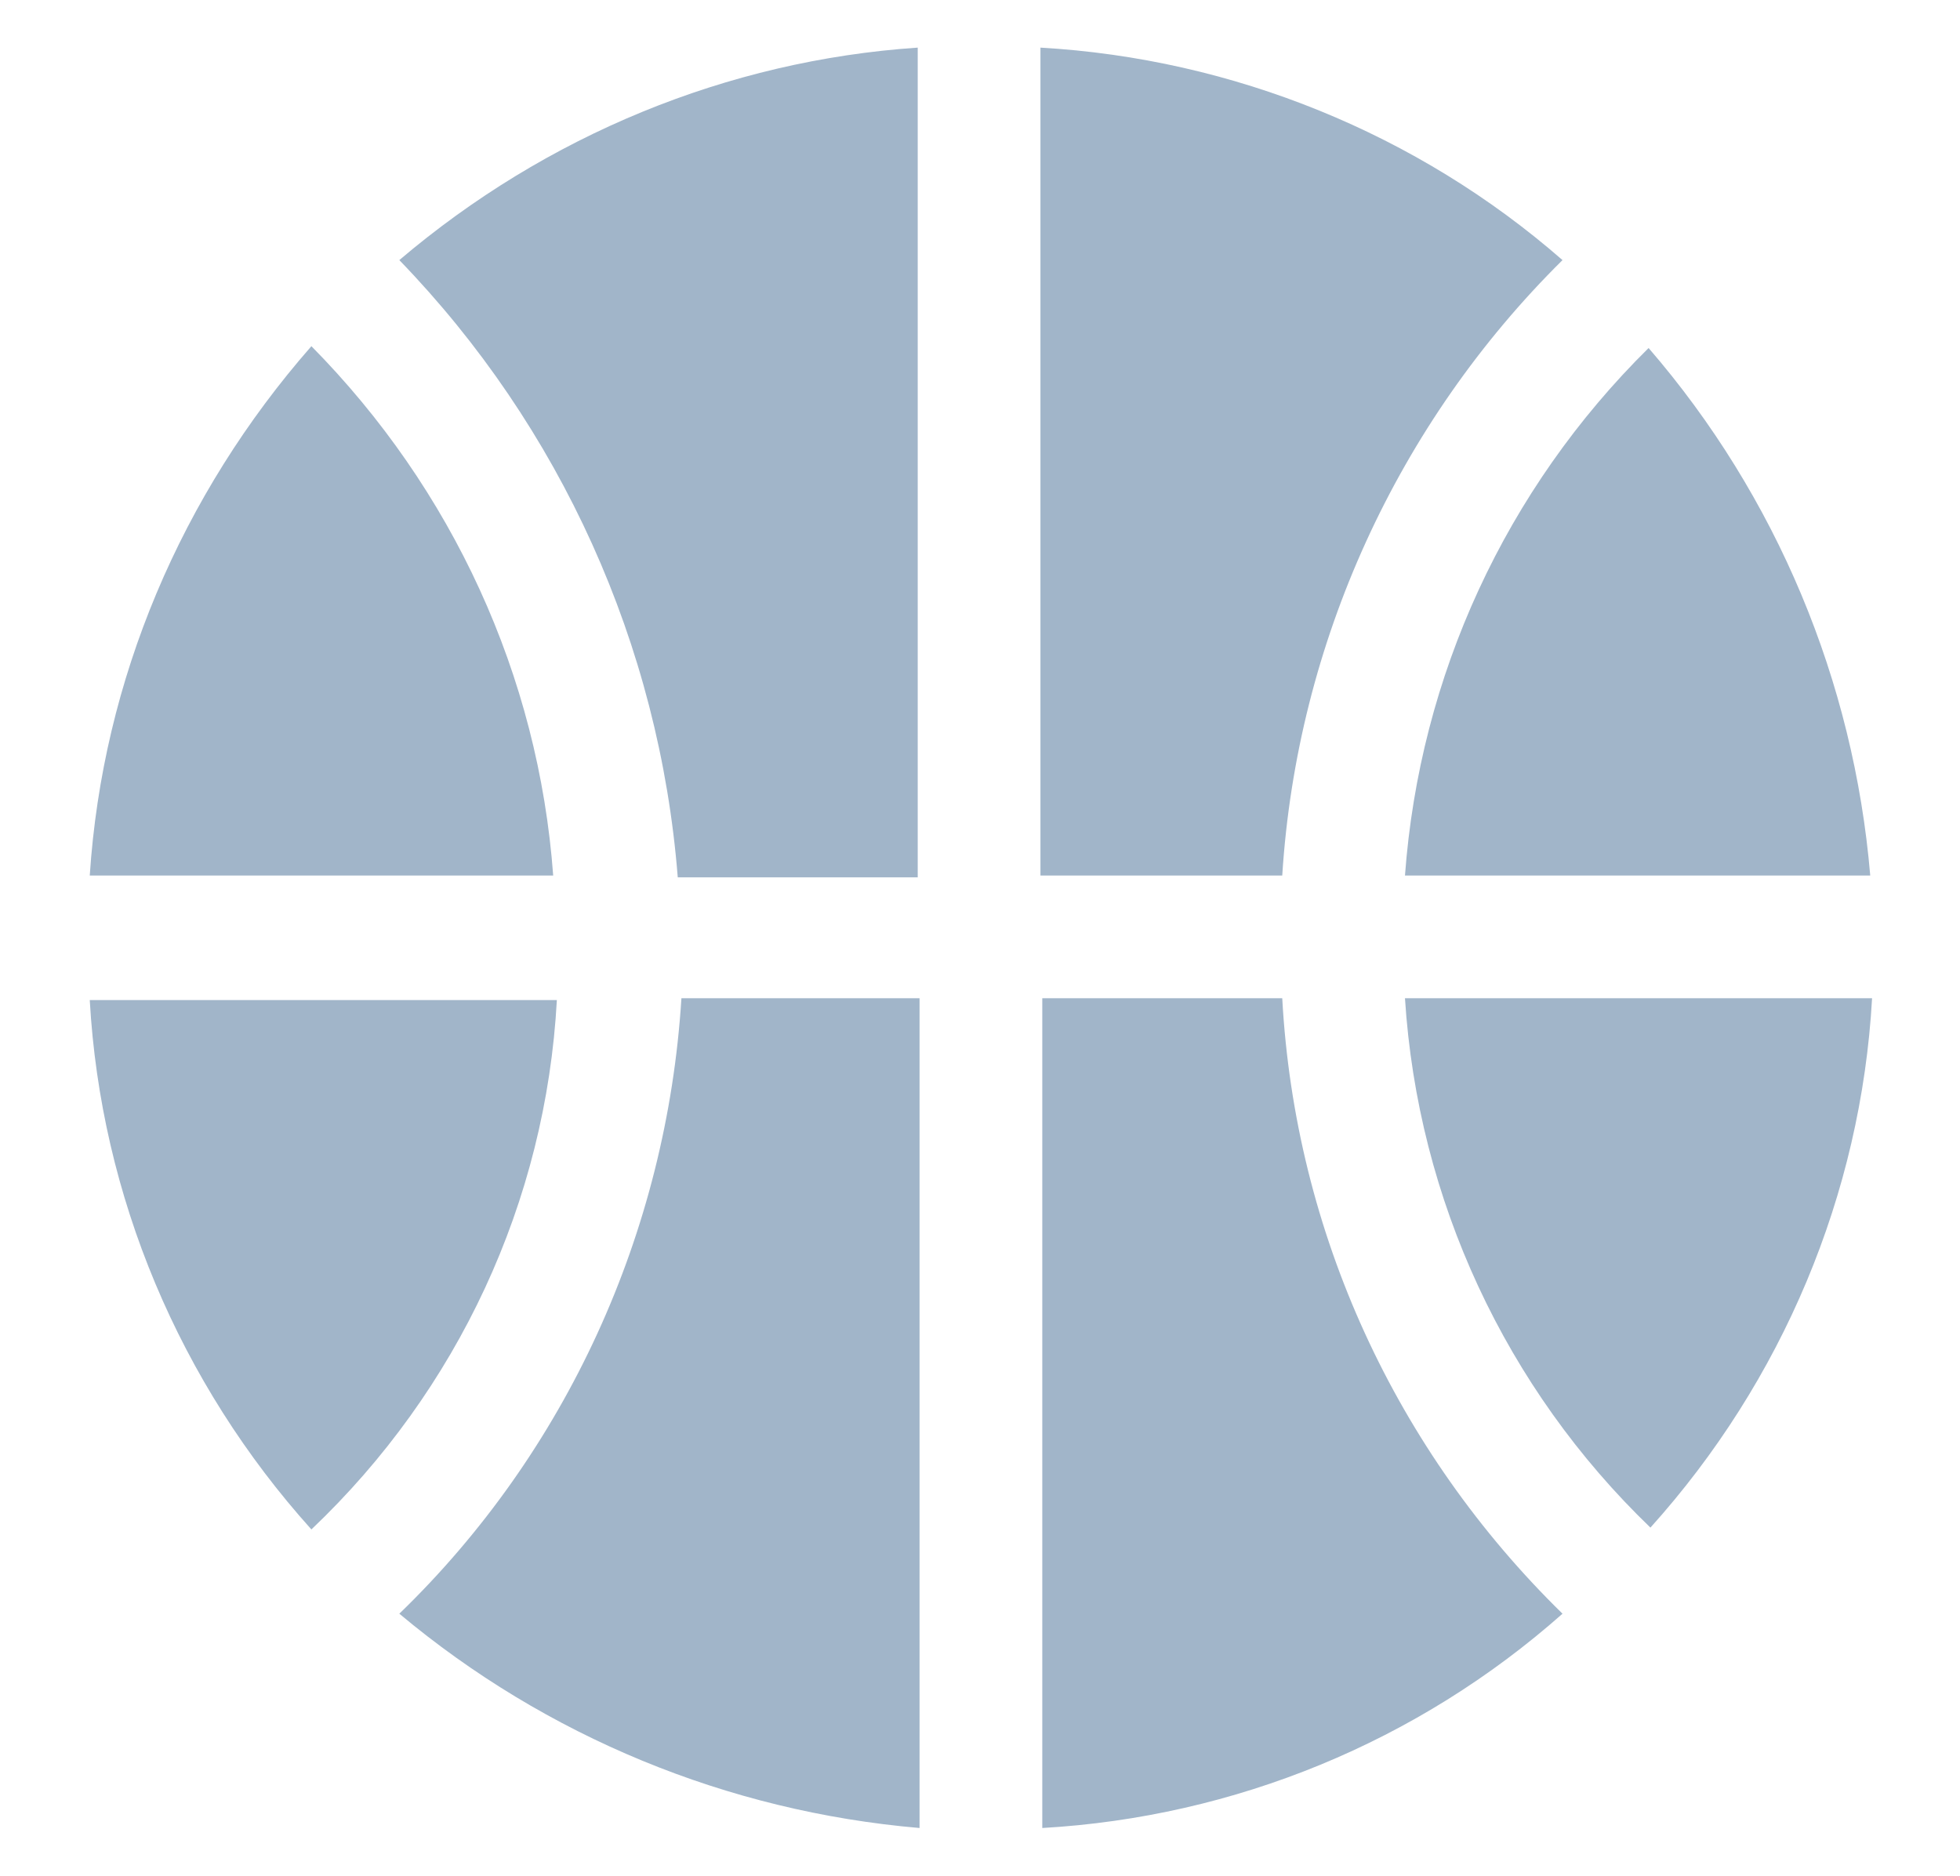 <?xml version="1.0" encoding="utf-8"?>
<!-- Generator: Adobe Illustrator 28.3.0, SVG Export Plug-In . SVG Version: 6.00 Build 0)  -->
<svg version="1.1" id="Layer_1" xmlns="http://www.w3.org/2000/svg" xmlns:xlink="http://www.w3.org/1999/xlink" x="0px" y="0px"
	 viewBox="0 0 107 102.4" style="enable-background:new 0 0 107 102.4;" xml:space="preserve">
<style type="text/css">
	.st0{fill:none;}
	.st1{fill:#A1B5C9;}
	.st2{fill:#647383;}
	.st3{fill-rule:evenodd;clip-rule:evenodd;fill:#A1B5C9;}
	.st4{fill-rule:evenodd;clip-rule:evenodd;fill:#647383;}
</style>
<g>
	<rect x="0" class="st0" width="107" height="102.4"/>
	<path class="st1" d="M17,18.9c7.7,7.8,12.4,18,13.2,28.9H4.9C5.6,37.1,9.9,27,17,18.9z M76.7,47.8h25.4C101.2,37.2,97,27.1,90,19
		C82.2,26.7,77.5,36.9,76.7,47.8z M21.8,88.1c8,6.7,17.9,10.8,28.4,11.7V54.5h-13C36.4,67.3,30.9,79.3,21.8,88.1z M21.8,14.2
		c8.8,9.1,14.2,21,15.2,33.7h13.1V2.6C39.7,3.3,29.8,7.4,21.8,14.2z M17,83.5c8-7.6,12.8-17.9,13.4-28.9H4.9
		C5.5,65.3,9.8,75.5,17,83.5z M56.9,99.8c10.5-0.6,20.5-4.7,28.4-11.7C76.2,79.2,70.7,67.3,70,54.5H56.9V99.8z M90.1,83.4
		c7.2-8,11.5-18.2,12.1-28.9H76.7C77.4,65.5,82.2,75.8,90.1,83.4z M56.9,47.8H70c0.8-12.7,6.3-24.7,15.3-33.6
		c-7.9-6.9-18-11-28.5-11.6V47.8z"/>
</g>
</svg>

